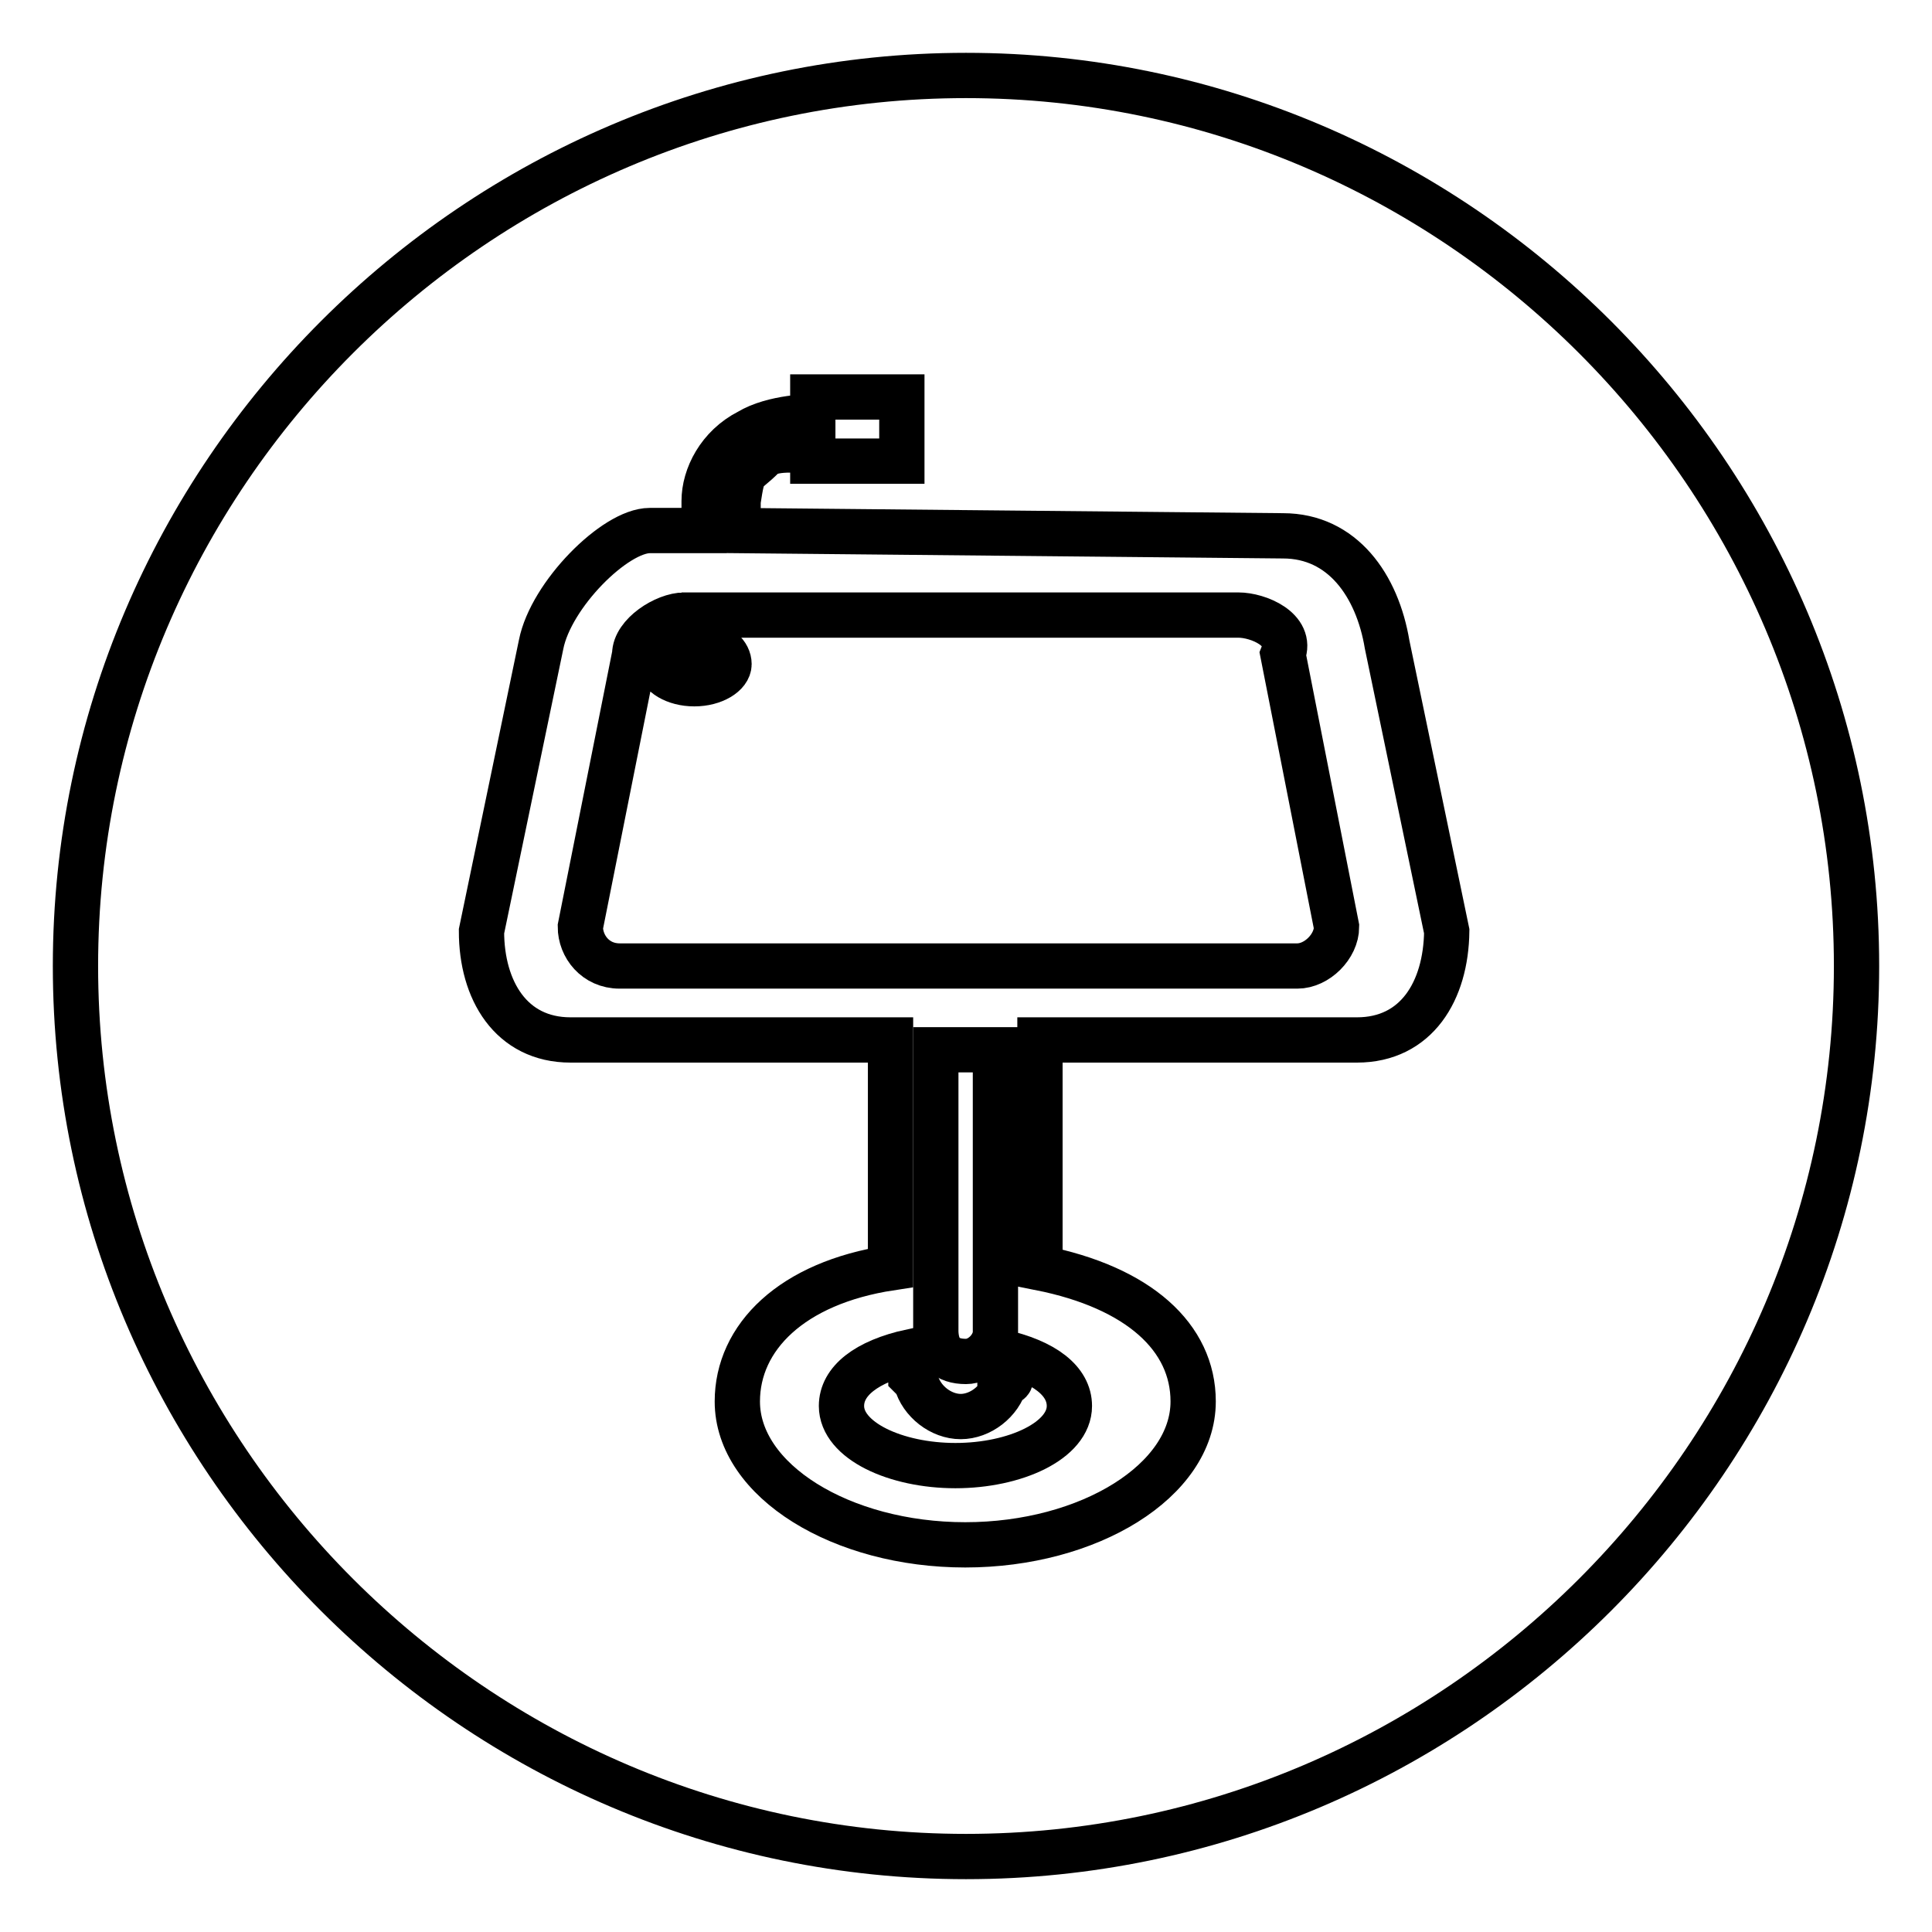 <?xml version="1.0" encoding="utf-8"?>
<!-- Svg Vector Icons : http://www.onlinewebfonts.com/icon -->
<!DOCTYPE svg PUBLIC "-//W3C//DTD SVG 1.1//EN" "http://www.w3.org/Graphics/SVG/1.1/DTD/svg11.dtd">
<svg version="1.1" xmlns="http://www.w3.org/2000/svg" xmlns:xlink="http://www.w3.org/1999/xlink" x="0px" y="0px" viewBox="0 0 256 256" enable-background="new 0 0 256 256" xml:space="preserve">
<g> <path stroke-width="6" fill-opacity="0" stroke="#000000"  d="M128,10C63.1,10,10,63.1,10,128c0,64.9,53.1,118,118,118c64.9,0,118-53.1,118-118C246,63.1,192.9,10,128,10 z M179.8,137.8h-42V168c13.1,2.6,20.3,9.2,20.3,17.7c0,10.5-13.8,19-30.2,19c-16.4,0-30.2-8.5-30.2-19c0-8.5,7.2-15.7,20.3-17.7 v-30.2H75.6c-7.9,0-11.8-6.6-11.8-14.4l7.9-38c1.3-6.6,9.8-15.1,14.4-15.1h7.2v-3.9c0-3.3,2-7.2,5.9-9.2c3.3-2,8.5-2,8.5-2v-2.6 h11.8v8.5h-11.8v-1.3c-0.7,0-5.2-0.7-6.6,0.7c-2.6,2.6-2.6,1.3-3.3,5.9v3.9L170,71c7.9,0,12.5,6.6,13.8,14.4l7.9,38 C191.6,131.3,187.7,137.8,179.8,137.8z"/> <path stroke-width="6" fill-opacity="0" stroke="#000000"  d="M133.9,182.4c0,0.7,0,0.7-0.7,0.7c-0.7,2.6-3.3,4.6-5.9,4.6c-2.6,0-5.2-2-5.9-4.6l-0.7-0.7v-3.3 c-5.9,1.3-9.2,3.9-9.2,7.2c0,4.6,7.2,7.9,15.1,7.9s15.1-3.3,15.1-7.9c0-3.3-3.3-5.9-9.2-7.2v3.3H133.9z"/> <path stroke-width="6" fill-opacity="0" stroke="#000000"  d="M128,180.4c2,0,3.9-2,3.9-3.9v-37.4h-7.9v37.4C124.1,179.1,125.4,180.4,128,180.4z M164.1,81.5H93.3v3.9 c2,0,3.3,1.3,3.3,2.6c0,1.3-2,2.6-4.6,2.6c-2.6,0-4.6-1.3-4.6-2.6c0-1.3,1.3-2.6,3.3-2.6v-3.9c-2.6,0-6.6,2.6-6.6,5.2l-7.2,36.1 c0,2.6,2,5.2,5.2,5.2h89.8c2.6,0,5.2-2.6,5.2-5.2L170,86.7C171.3,83.4,166.7,81.5,164.1,81.5L164.1,81.5z"/></g>
</svg>